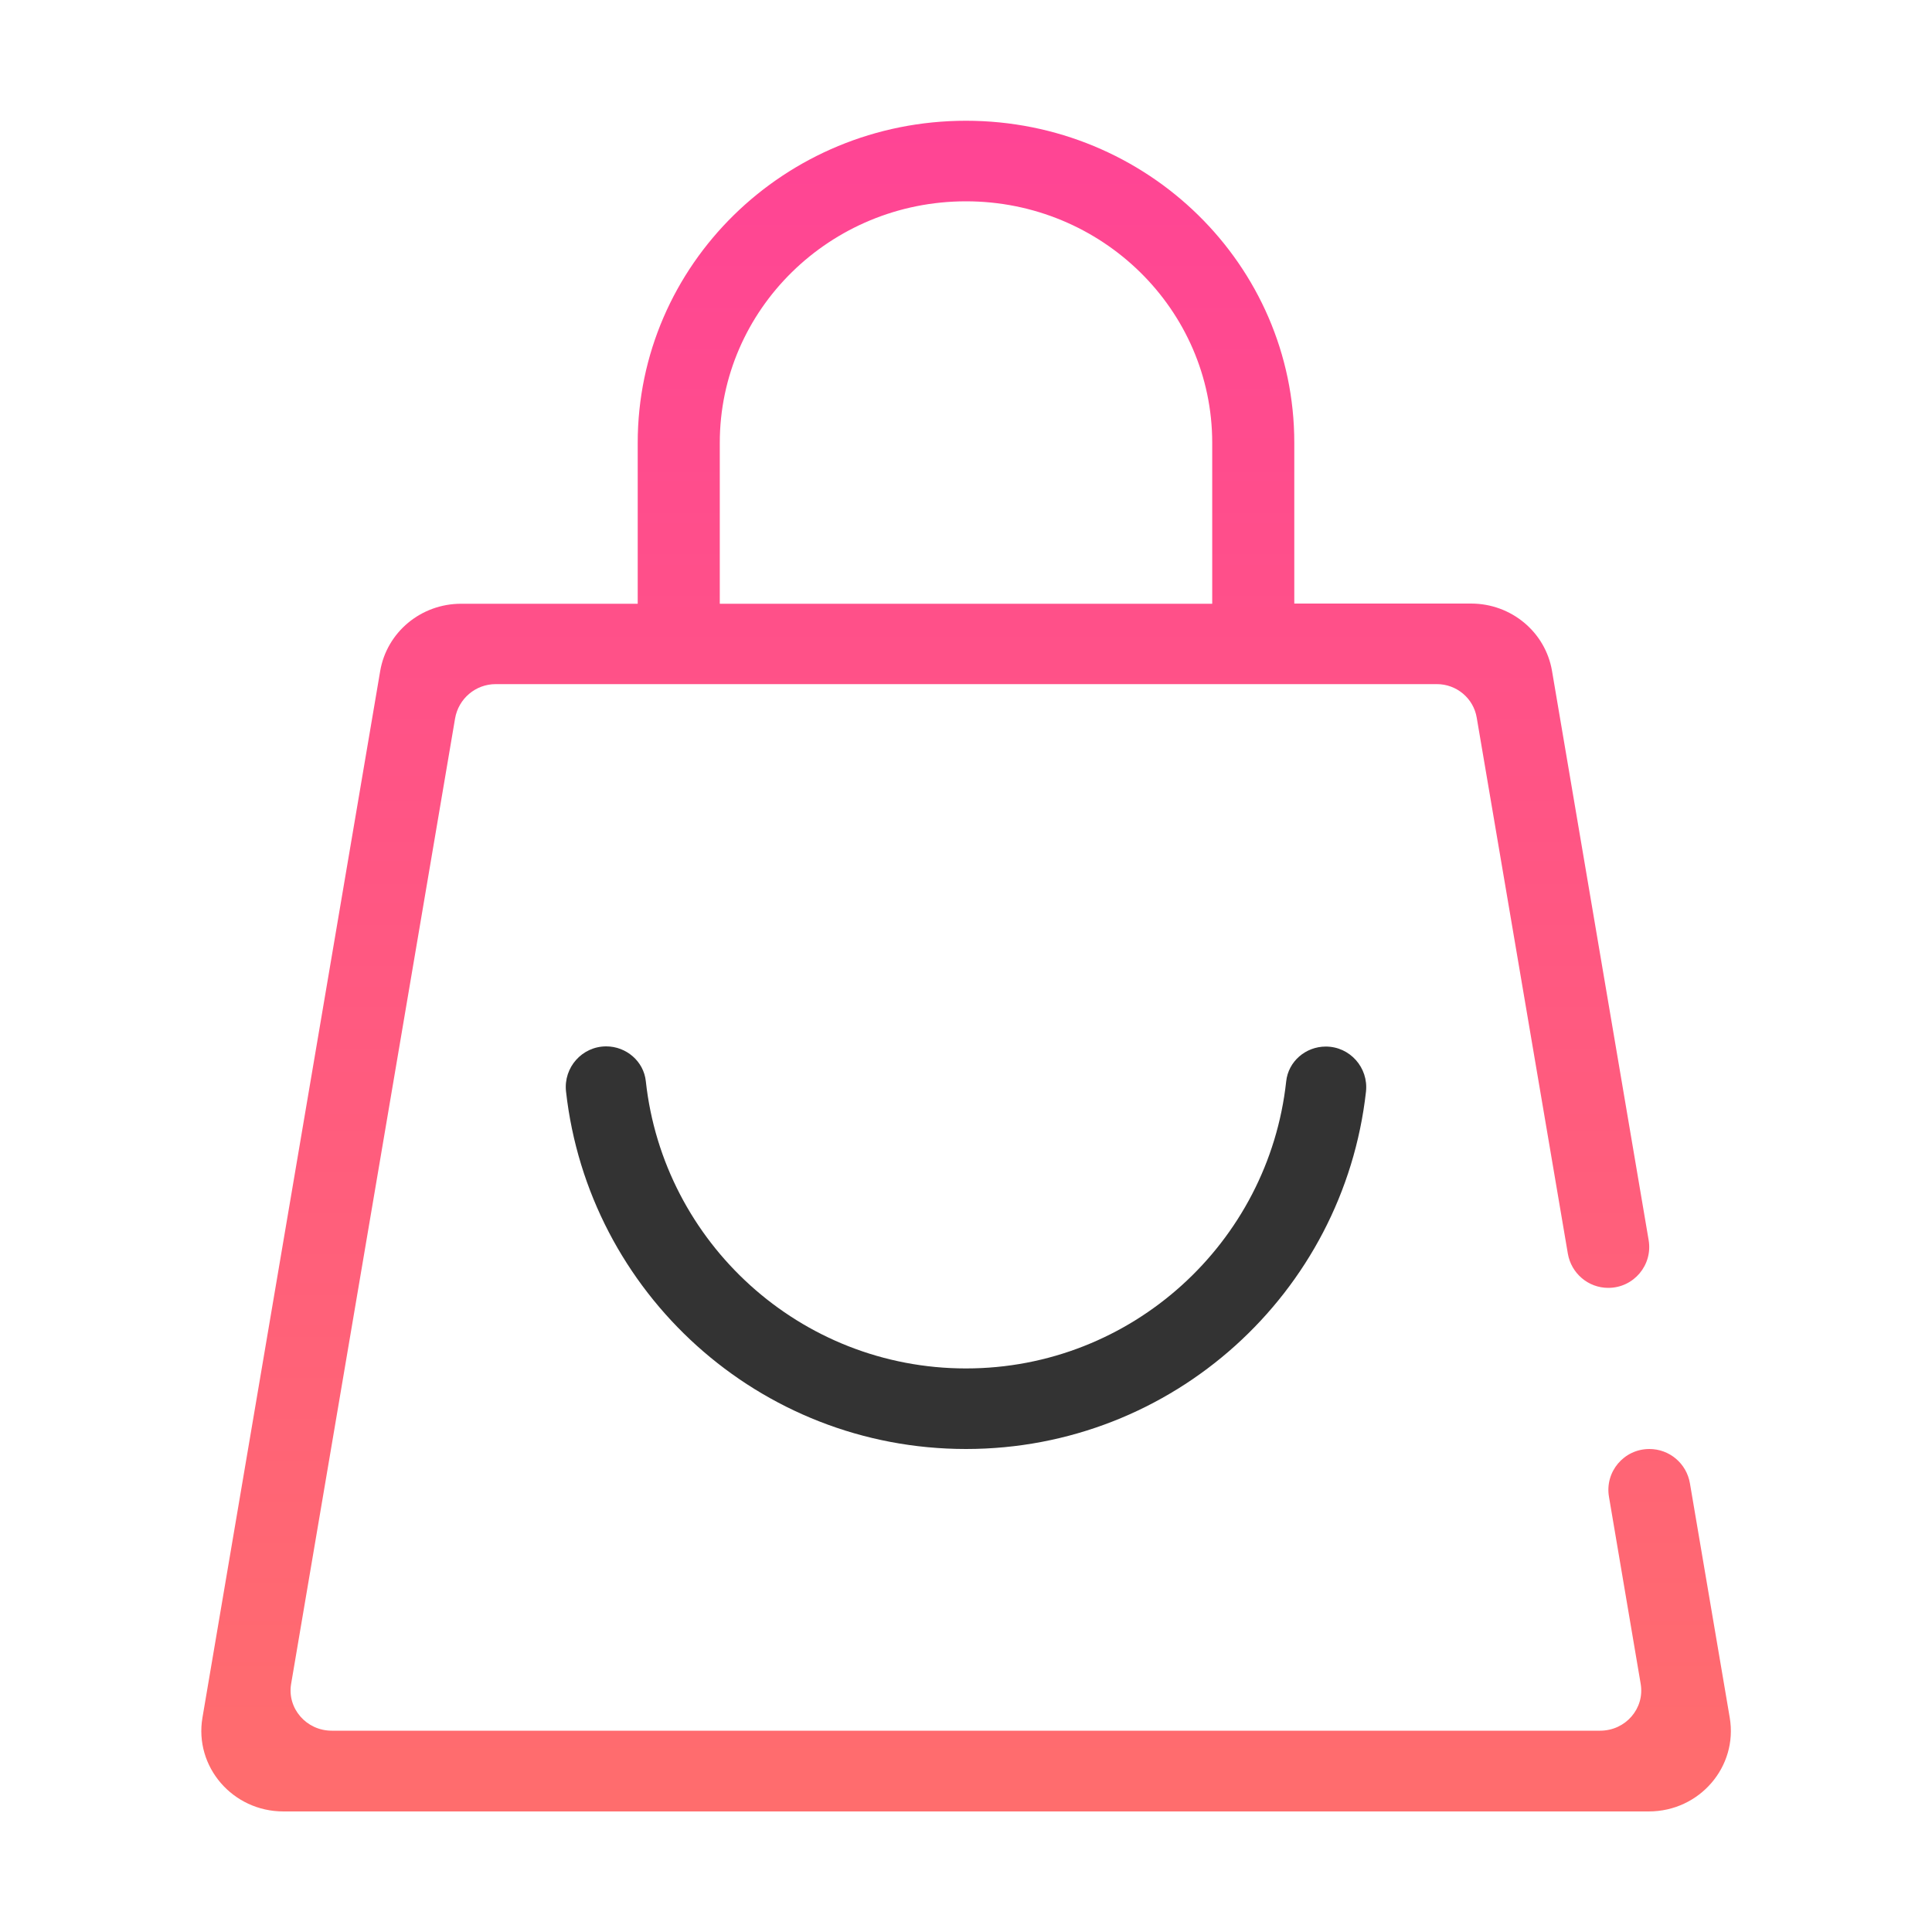 <svg class="icon" viewBox="0 0 1024 1024" xmlns="http://www.w3.org/2000/svg" width="63" height="63">
    <defs>
        <linearGradient id="linear-gradient" x1="0.5" x2="0.5" y2="1" gradientUnits="objectBoundingBox">
          <stop offset="0" stop-color="#ff4495"/>
          <stop offset="1" stop-color="#ff6d6d"/>
        </linearGradient>
    </defs>
    <g id="services4" transform="translate(0)">
        <path d="M512 725.3c-87.9 0-160.4-66.7-169.7-152.2-1.1-10.6-10.4-18.5-21-18.5-12.8 0-22.7 11.2-21.3 23.9C311.9 685.2 402.3 768 512 768s200.1-82.8 212-189.4c1.4-12.7-8.5-23.9-21.3-23.9-10.7 0-19.9 7.9-21 18.5-9.3 85.4-81.8 152.1-169.7 152.1z" fill="#333333" p-id="45114"></path><path d="M874.2 768c-13.5 0-23.7 12.1-21.4 25.4l16.8 99.1c2.2 13-8 24.8-21.5 24.8H175.8c-13.4 0-23.7-11.8-21.5-24.8l86.9-511.7c1.8-10.5 10.9-18.2 21.5-18.2h498.9c10.4 0 19.4 7.5 21.1 17.8L831 664.5c1.8 10.4 10.8 18.1 21.4 18.1 13.5 0 23.7-12.1 21.4-25.4l-51.2-301.6c-3.5-20.6-21.6-35.7-42.9-35.7H686v-85.3C686 140.4 608.1 64 512 64s-174 76.4-174 170.7V320h-93.6c-21.3 0-39.4 15.1-42.9 35.7l-94.2 554.7c-4.4 26 16 49.7 42.9 49.7h723.7c26.9 0 47.3-23.7 42.9-49.7l-21.1-124.2c-1.8-10.6-10.9-18.2-21.5-18.2zM381.5 234.7c0-70.6 58.5-128 130.5-128s130.5 57.4 130.5 128V320h-261v-85.3z"  fill="url(#linear-gradient)" p-id="45115"></path>
    </g>
</svg>